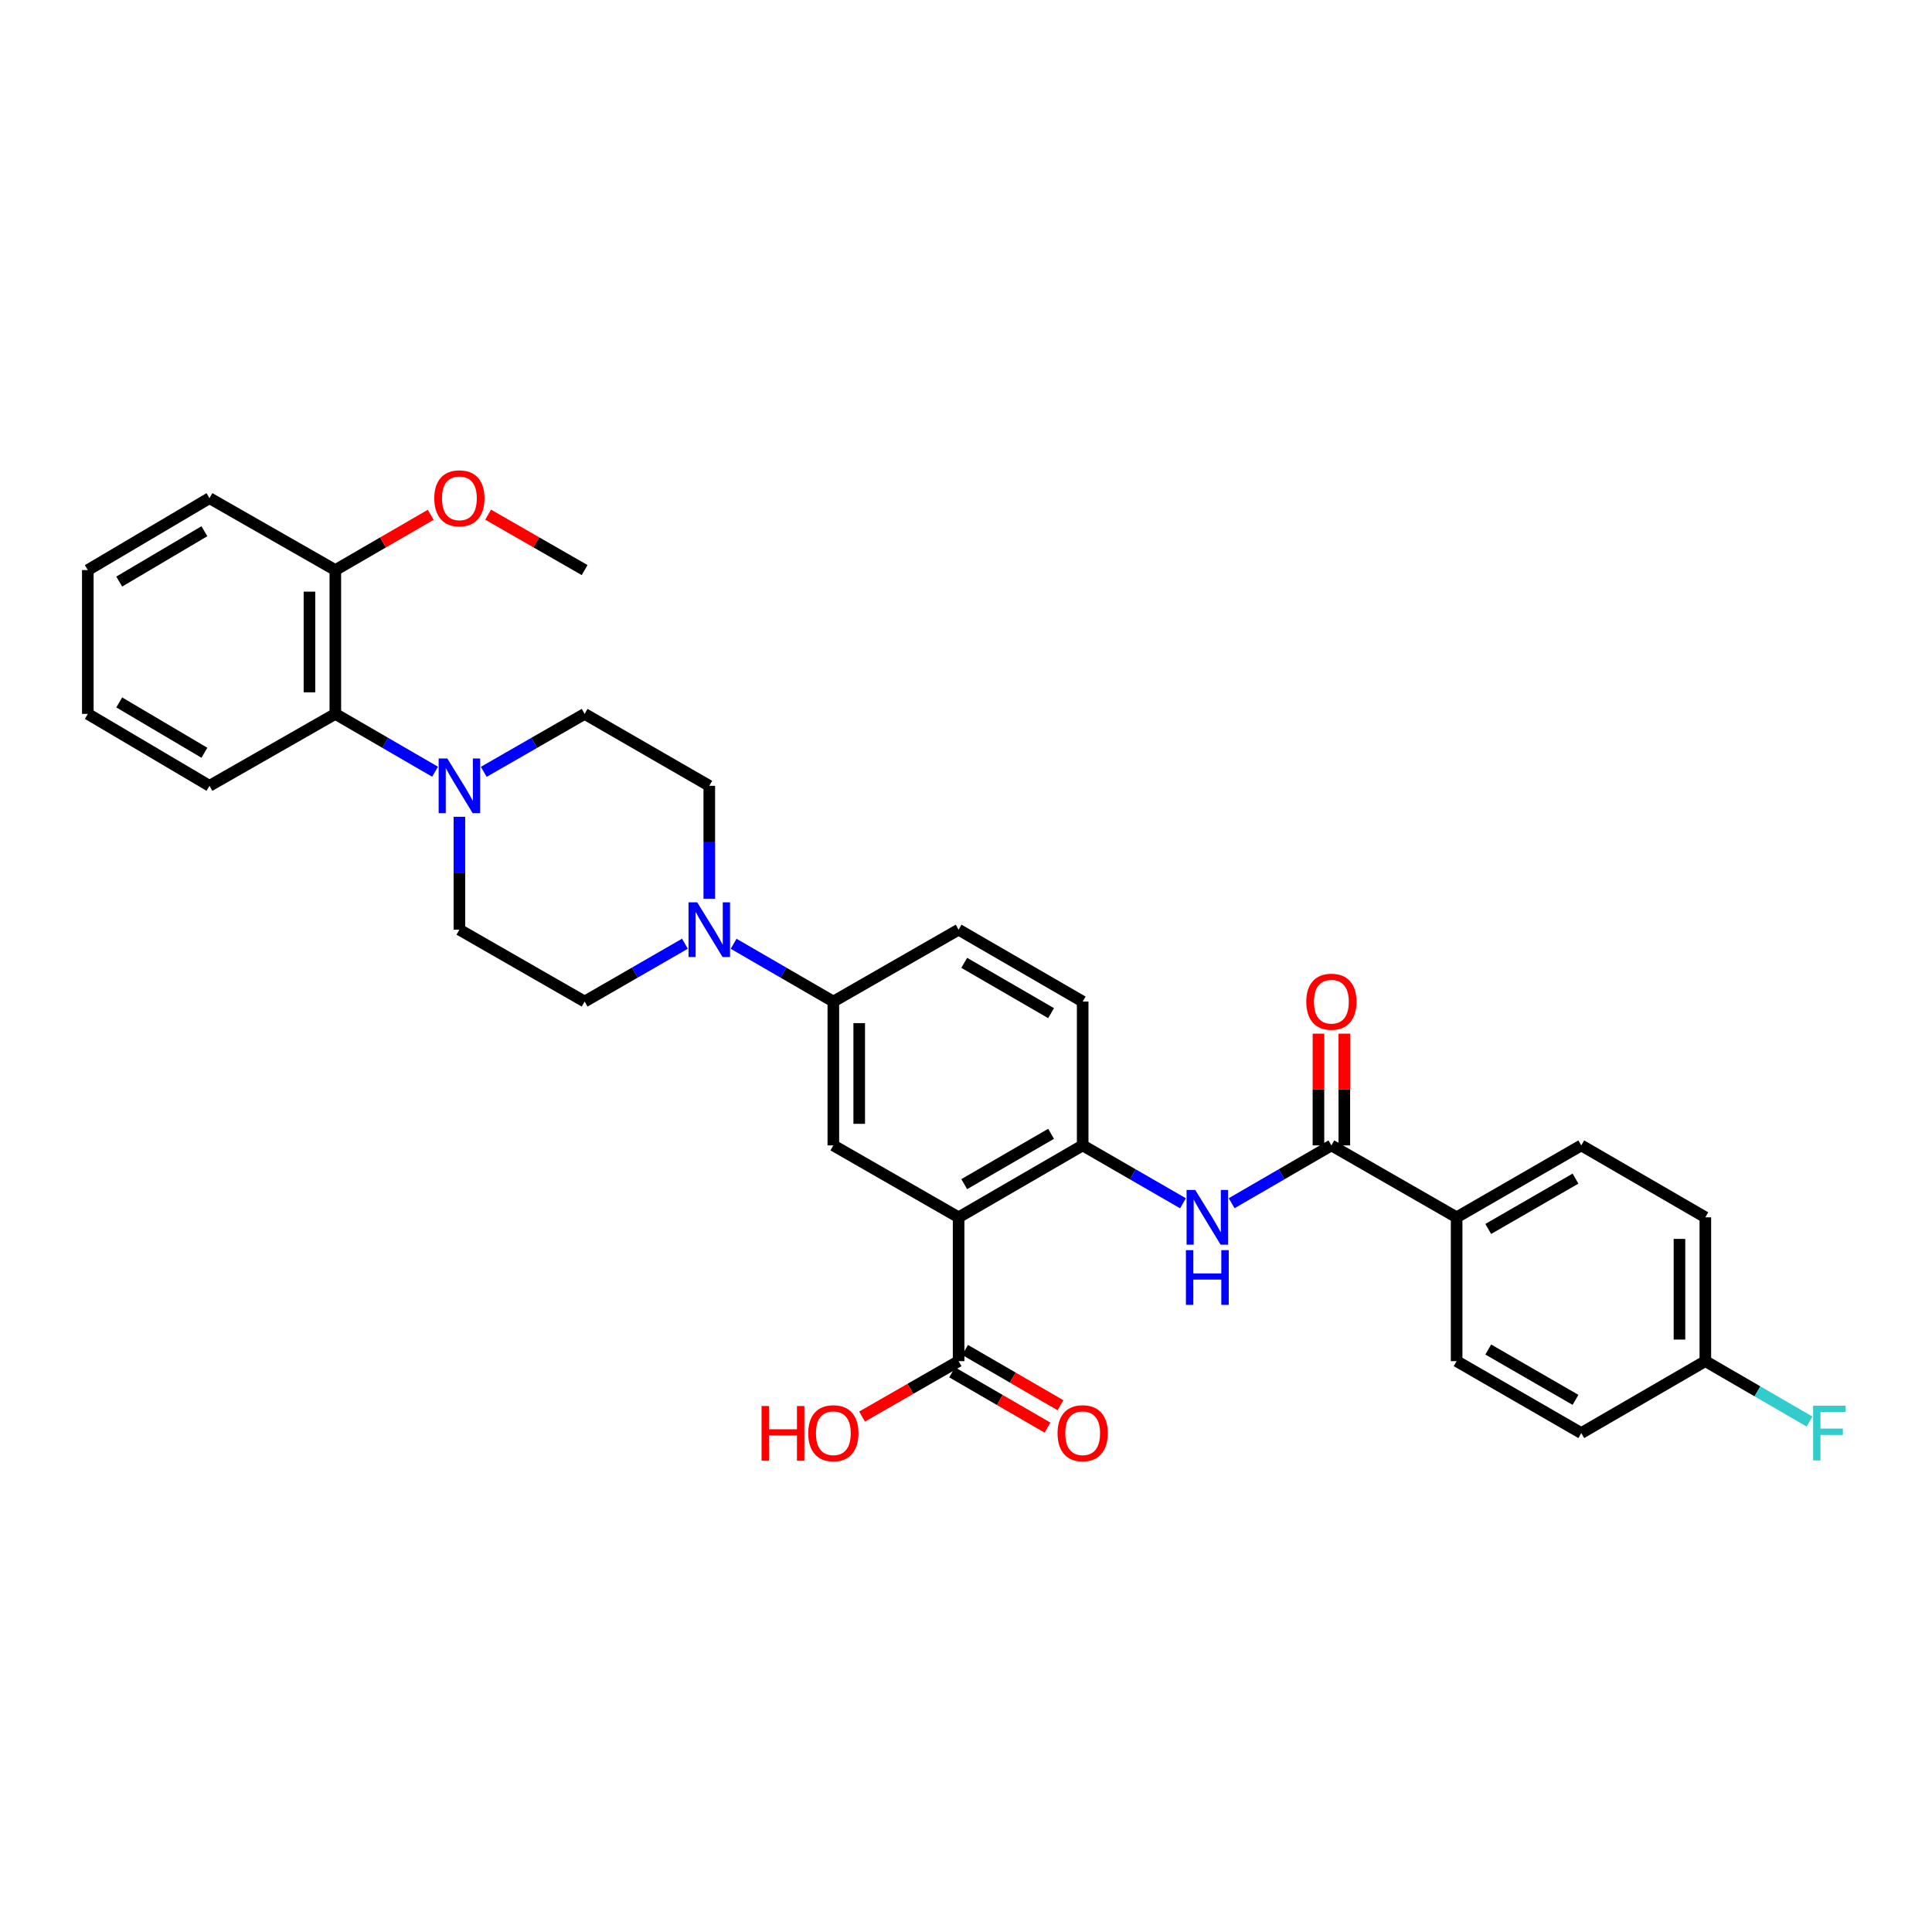 <?xml version='1.0' encoding='iso-8859-1'?>
<svg version='1.1' baseProfile='full'
              xmlns='http://www.w3.org/2000/svg'
                      xmlns:rdkit='http://www.rdkit.org/xml'
                      xmlns:xlink='http://www.w3.org/1999/xlink'
                  xml:space='preserve'
width='1000px' height='1000px' viewBox='0 0 1000 1000'>
<!-- END OF HEADER -->
<rect style='opacity:1.0;fill:#FFFFFF;stroke:none' width='1000' height='1000' x='0' y='0'> </rect>
<path class='bond-0' d='M 496.173,630.085 L 560.389,592.858' style='fill:none;fill-rule:evenodd;stroke:#000000;stroke-width:6px;stroke-linecap:butt;stroke-linejoin:miter;stroke-opacity:1' />
<path class='bond-0' d='M 499.088,612.913 L 544.039,586.854' style='fill:none;fill-rule:evenodd;stroke:#000000;stroke-width:6px;stroke-linecap:butt;stroke-linejoin:miter;stroke-opacity:1' />
<path class='bond-5' d='M 496.173,630.085 L 431.339,592.858' style='fill:none;fill-rule:evenodd;stroke:#000000;stroke-width:6px;stroke-linecap:butt;stroke-linejoin:miter;stroke-opacity:1' />
<path class='bond-6' d='M 496.173,630.085 L 496.173,704.525' style='fill:none;fill-rule:evenodd;stroke:#000000;stroke-width:6px;stroke-linecap:butt;stroke-linejoin:miter;stroke-opacity:1' />
<path class='bond-3' d='M 560.389,592.858 L 586.349,607.836' style='fill:none;fill-rule:evenodd;stroke:#000000;stroke-width:6px;stroke-linecap:butt;stroke-linejoin:miter;stroke-opacity:1' />
<path class='bond-3' d='M 586.349,607.836 L 612.308,622.814' style='fill:none;fill-rule:evenodd;stroke:#0000FF;stroke-width:6px;stroke-linecap:butt;stroke-linejoin:miter;stroke-opacity:1' />
<path class='bond-15' d='M 560.389,592.858 L 560.389,518.403' style='fill:none;fill-rule:evenodd;stroke:#000000;stroke-width:6px;stroke-linecap:butt;stroke-linejoin:miter;stroke-opacity:1' />
<path class='bond-1' d='M 689.127,592.858 L 663.316,607.82' style='fill:none;fill-rule:evenodd;stroke:#000000;stroke-width:6px;stroke-linecap:butt;stroke-linejoin:miter;stroke-opacity:1' />
<path class='bond-1' d='M 663.316,607.82 L 637.506,622.783' style='fill:none;fill-rule:evenodd;stroke:#0000FF;stroke-width:6px;stroke-linecap:butt;stroke-linejoin:miter;stroke-opacity:1' />
<path class='bond-9' d='M 689.127,592.858 L 753.945,630.085' style='fill:none;fill-rule:evenodd;stroke:#000000;stroke-width:6px;stroke-linecap:butt;stroke-linejoin:miter;stroke-opacity:1' />
<path class='bond-14' d='M 695.823,592.858 L 695.823,563.941' style='fill:none;fill-rule:evenodd;stroke:#000000;stroke-width:6px;stroke-linecap:butt;stroke-linejoin:miter;stroke-opacity:1' />
<path class='bond-14' d='M 695.823,563.941 L 695.823,535.024' style='fill:none;fill-rule:evenodd;stroke:#FF0000;stroke-width:6px;stroke-linecap:butt;stroke-linejoin:miter;stroke-opacity:1' />
<path class='bond-14' d='M 682.43,592.858 L 682.43,563.941' style='fill:none;fill-rule:evenodd;stroke:#000000;stroke-width:6px;stroke-linecap:butt;stroke-linejoin:miter;stroke-opacity:1' />
<path class='bond-14' d='M 682.43,563.941 L 682.43,535.024' style='fill:none;fill-rule:evenodd;stroke:#FF0000;stroke-width:6px;stroke-linecap:butt;stroke-linejoin:miter;stroke-opacity:1' />
<path class='bond-2' d='M 250.392,399.501 L 276.497,384.508' style='fill:none;fill-rule:evenodd;stroke:#0000FF;stroke-width:6px;stroke-linecap:butt;stroke-linejoin:miter;stroke-opacity:1' />
<path class='bond-2' d='M 276.497,384.508 L 302.602,369.515' style='fill:none;fill-rule:evenodd;stroke:#000000;stroke-width:6px;stroke-linecap:butt;stroke-linejoin:miter;stroke-opacity:1' />
<path class='bond-8' d='M 225.187,399.44 L 199.377,384.478' style='fill:none;fill-rule:evenodd;stroke:#0000FF;stroke-width:6px;stroke-linecap:butt;stroke-linejoin:miter;stroke-opacity:1' />
<path class='bond-8' d='M 199.377,384.478 L 173.567,369.515' style='fill:none;fill-rule:evenodd;stroke:#000000;stroke-width:6px;stroke-linecap:butt;stroke-linejoin:miter;stroke-opacity:1' />
<path class='bond-33' d='M 237.783,422.764 L 237.783,451.981' style='fill:none;fill-rule:evenodd;stroke:#0000FF;stroke-width:6px;stroke-linecap:butt;stroke-linejoin:miter;stroke-opacity:1' />
<path class='bond-33' d='M 237.783,451.981 L 237.783,481.197' style='fill:none;fill-rule:evenodd;stroke:#000000;stroke-width:6px;stroke-linecap:butt;stroke-linejoin:miter;stroke-opacity:1' />
<path class='bond-4' d='M 379.718,488.495 L 405.529,503.449' style='fill:none;fill-rule:evenodd;stroke:#0000FF;stroke-width:6px;stroke-linecap:butt;stroke-linejoin:miter;stroke-opacity:1' />
<path class='bond-4' d='M 405.529,503.449 L 431.339,518.403' style='fill:none;fill-rule:evenodd;stroke:#000000;stroke-width:6px;stroke-linecap:butt;stroke-linejoin:miter;stroke-opacity:1' />
<path class='bond-12' d='M 354.521,488.464 L 328.561,503.433' style='fill:none;fill-rule:evenodd;stroke:#0000FF;stroke-width:6px;stroke-linecap:butt;stroke-linejoin:miter;stroke-opacity:1' />
<path class='bond-12' d='M 328.561,503.433 L 302.602,518.403' style='fill:none;fill-rule:evenodd;stroke:#000000;stroke-width:6px;stroke-linecap:butt;stroke-linejoin:miter;stroke-opacity:1' />
<path class='bond-13' d='M 367.123,465.176 L 367.123,435.959' style='fill:none;fill-rule:evenodd;stroke:#0000FF;stroke-width:6px;stroke-linecap:butt;stroke-linejoin:miter;stroke-opacity:1' />
<path class='bond-13' d='M 367.123,435.959 L 367.123,406.742' style='fill:none;fill-rule:evenodd;stroke:#000000;stroke-width:6px;stroke-linecap:butt;stroke-linejoin:miter;stroke-opacity:1' />
<path class='bond-7' d='M 431.339,592.858 L 431.339,518.403' style='fill:none;fill-rule:evenodd;stroke:#000000;stroke-width:6px;stroke-linecap:butt;stroke-linejoin:miter;stroke-opacity:1' />
<path class='bond-7' d='M 444.733,581.689 L 444.733,529.571' style='fill:none;fill-rule:evenodd;stroke:#000000;stroke-width:6px;stroke-linecap:butt;stroke-linejoin:miter;stroke-opacity:1' />
<path class='bond-16' d='M 492.814,710.319 L 517.494,724.627' style='fill:none;fill-rule:evenodd;stroke:#000000;stroke-width:6px;stroke-linecap:butt;stroke-linejoin:miter;stroke-opacity:1' />
<path class='bond-16' d='M 517.494,724.627 L 542.175,738.934' style='fill:none;fill-rule:evenodd;stroke:#FF0000;stroke-width:6px;stroke-linecap:butt;stroke-linejoin:miter;stroke-opacity:1' />
<path class='bond-16' d='M 499.532,698.731 L 524.212,713.039' style='fill:none;fill-rule:evenodd;stroke:#000000;stroke-width:6px;stroke-linecap:butt;stroke-linejoin:miter;stroke-opacity:1' />
<path class='bond-16' d='M 524.212,713.039 L 548.892,727.347' style='fill:none;fill-rule:evenodd;stroke:#FF0000;stroke-width:6px;stroke-linecap:butt;stroke-linejoin:miter;stroke-opacity:1' />
<path class='bond-21' d='M 496.173,704.525 L 471.191,718.87' style='fill:none;fill-rule:evenodd;stroke:#000000;stroke-width:6px;stroke-linecap:butt;stroke-linejoin:miter;stroke-opacity:1' />
<path class='bond-21' d='M 471.191,718.87 L 446.208,733.215' style='fill:none;fill-rule:evenodd;stroke:#FF0000;stroke-width:6px;stroke-linecap:butt;stroke-linejoin:miter;stroke-opacity:1' />
<path class='bond-18' d='M 431.339,518.403 L 496.173,481.197' style='fill:none;fill-rule:evenodd;stroke:#000000;stroke-width:6px;stroke-linecap:butt;stroke-linejoin:miter;stroke-opacity:1' />
<path class='bond-17' d='M 173.567,369.515 L 173.567,295.075' style='fill:none;fill-rule:evenodd;stroke:#000000;stroke-width:6px;stroke-linecap:butt;stroke-linejoin:miter;stroke-opacity:1' />
<path class='bond-17' d='M 160.173,358.349 L 160.173,306.241' style='fill:none;fill-rule:evenodd;stroke:#000000;stroke-width:6px;stroke-linecap:butt;stroke-linejoin:miter;stroke-opacity:1' />
<path class='bond-27' d='M 173.567,369.515 L 108.428,406.742' style='fill:none;fill-rule:evenodd;stroke:#000000;stroke-width:6px;stroke-linecap:butt;stroke-linejoin:miter;stroke-opacity:1' />
<path class='bond-19' d='M 753.945,630.085 L 818.467,592.858' style='fill:none;fill-rule:evenodd;stroke:#000000;stroke-width:6px;stroke-linecap:butt;stroke-linejoin:miter;stroke-opacity:1' />
<path class='bond-19' d='M 770.317,636.102 L 815.482,610.043' style='fill:none;fill-rule:evenodd;stroke:#000000;stroke-width:6px;stroke-linecap:butt;stroke-linejoin:miter;stroke-opacity:1' />
<path class='bond-20' d='M 753.945,630.085 L 753.945,704.525' style='fill:none;fill-rule:evenodd;stroke:#000000;stroke-width:6px;stroke-linecap:butt;stroke-linejoin:miter;stroke-opacity:1' />
<path class='bond-10' d='M 302.602,369.515 L 367.123,406.742' style='fill:none;fill-rule:evenodd;stroke:#000000;stroke-width:6px;stroke-linecap:butt;stroke-linejoin:miter;stroke-opacity:1' />
<path class='bond-11' d='M 237.783,481.197 L 302.602,518.403' style='fill:none;fill-rule:evenodd;stroke:#000000;stroke-width:6px;stroke-linecap:butt;stroke-linejoin:miter;stroke-opacity:1' />
<path class='bond-32' d='M 560.389,518.403 L 496.173,481.197' style='fill:none;fill-rule:evenodd;stroke:#000000;stroke-width:6px;stroke-linecap:butt;stroke-linejoin:miter;stroke-opacity:1' />
<path class='bond-32' d='M 544.042,524.411 L 499.091,498.367' style='fill:none;fill-rule:evenodd;stroke:#000000;stroke-width:6px;stroke-linecap:butt;stroke-linejoin:miter;stroke-opacity:1' />
<path class='bond-26' d='M 173.567,295.075 L 198.247,280.767' style='fill:none;fill-rule:evenodd;stroke:#000000;stroke-width:6px;stroke-linecap:butt;stroke-linejoin:miter;stroke-opacity:1' />
<path class='bond-26' d='M 198.247,280.767 L 222.927,266.459' style='fill:none;fill-rule:evenodd;stroke:#FF0000;stroke-width:6px;stroke-linecap:butt;stroke-linejoin:miter;stroke-opacity:1' />
<path class='bond-28' d='M 173.567,295.075 L 108.428,257.847' style='fill:none;fill-rule:evenodd;stroke:#000000;stroke-width:6px;stroke-linecap:butt;stroke-linejoin:miter;stroke-opacity:1' />
<path class='bond-24' d='M 818.467,592.858 L 882.683,630.085' style='fill:none;fill-rule:evenodd;stroke:#000000;stroke-width:6px;stroke-linecap:butt;stroke-linejoin:miter;stroke-opacity:1' />
<path class='bond-23' d='M 753.945,704.525 L 818.467,741.753' style='fill:none;fill-rule:evenodd;stroke:#000000;stroke-width:6px;stroke-linecap:butt;stroke-linejoin:miter;stroke-opacity:1' />
<path class='bond-23' d='M 770.317,698.508 L 815.482,724.567' style='fill:none;fill-rule:evenodd;stroke:#000000;stroke-width:6px;stroke-linecap:butt;stroke-linejoin:miter;stroke-opacity:1' />
<path class='bond-22' d='M 882.683,704.525 L 818.467,741.753' style='fill:none;fill-rule:evenodd;stroke:#000000;stroke-width:6px;stroke-linecap:butt;stroke-linejoin:miter;stroke-opacity:1' />
<path class='bond-25' d='M 882.683,704.525 L 909.649,720.16' style='fill:none;fill-rule:evenodd;stroke:#000000;stroke-width:6px;stroke-linecap:butt;stroke-linejoin:miter;stroke-opacity:1' />
<path class='bond-25' d='M 909.649,720.16 L 936.616,735.795' style='fill:none;fill-rule:evenodd;stroke:#33CCCC;stroke-width:6px;stroke-linecap:butt;stroke-linejoin:miter;stroke-opacity:1' />
<path class='bond-34' d='M 882.683,704.525 L 882.683,630.085' style='fill:none;fill-rule:evenodd;stroke:#000000;stroke-width:6px;stroke-linecap:butt;stroke-linejoin:miter;stroke-opacity:1' />
<path class='bond-34' d='M 869.289,693.359 L 869.289,641.251' style='fill:none;fill-rule:evenodd;stroke:#000000;stroke-width:6px;stroke-linecap:butt;stroke-linejoin:miter;stroke-opacity:1' />
<path class='bond-29' d='M 252.652,266.387 L 277.627,280.731' style='fill:none;fill-rule:evenodd;stroke:#FF0000;stroke-width:6px;stroke-linecap:butt;stroke-linejoin:miter;stroke-opacity:1' />
<path class='bond-29' d='M 277.627,280.731 L 302.602,295.075' style='fill:none;fill-rule:evenodd;stroke:#000000;stroke-width:6px;stroke-linecap:butt;stroke-linejoin:miter;stroke-opacity:1' />
<path class='bond-30' d='M 108.428,406.742 L 45.455,369.515' style='fill:none;fill-rule:evenodd;stroke:#000000;stroke-width:6px;stroke-linecap:butt;stroke-linejoin:miter;stroke-opacity:1' />
<path class='bond-30' d='M 105.798,389.628 L 61.717,363.569' style='fill:none;fill-rule:evenodd;stroke:#000000;stroke-width:6px;stroke-linecap:butt;stroke-linejoin:miter;stroke-opacity:1' />
<path class='bond-35' d='M 108.428,257.847 L 45.455,295.075' style='fill:none;fill-rule:evenodd;stroke:#000000;stroke-width:6px;stroke-linecap:butt;stroke-linejoin:miter;stroke-opacity:1' />
<path class='bond-35' d='M 105.798,274.961 L 61.717,301.021' style='fill:none;fill-rule:evenodd;stroke:#000000;stroke-width:6px;stroke-linecap:butt;stroke-linejoin:miter;stroke-opacity:1' />
<path class='bond-31' d='M 45.455,369.515 L 45.455,295.075' style='fill:none;fill-rule:evenodd;stroke:#000000;stroke-width:6px;stroke-linecap:butt;stroke-linejoin:miter;stroke-opacity:1' />
<path  class='atom-3' d='M 231.523 392.582
L 240.803 407.582
Q 241.723 409.062, 243.203 411.742
Q 244.683 414.422, 244.763 414.582
L 244.763 392.582
L 248.523 392.582
L 248.523 420.902
L 244.643 420.902
L 234.683 404.502
Q 233.523 402.582, 232.283 400.382
Q 231.083 398.182, 230.723 397.502
L 230.723 420.902
L 227.043 420.902
L 227.043 392.582
L 231.523 392.582
' fill='#0000FF'/>
<path  class='atom-4' d='M 618.65 615.925
L 627.93 630.925
Q 628.85 632.405, 630.33 635.085
Q 631.81 637.765, 631.89 637.925
L 631.89 615.925
L 635.65 615.925
L 635.65 644.245
L 631.77 644.245
L 621.81 627.845
Q 620.65 625.925, 619.41 623.725
Q 618.21 621.525, 617.85 620.845
L 617.85 644.245
L 614.17 644.245
L 614.17 615.925
L 618.65 615.925
' fill='#0000FF'/>
<path  class='atom-4' d='M 613.83 647.077
L 617.67 647.077
L 617.67 659.117
L 632.15 659.117
L 632.15 647.077
L 635.99 647.077
L 635.99 675.397
L 632.15 675.397
L 632.15 662.317
L 617.67 662.317
L 617.67 675.397
L 613.83 675.397
L 613.83 647.077
' fill='#0000FF'/>
<path  class='atom-5' d='M 360.863 467.037
L 370.143 482.037
Q 371.063 483.517, 372.543 486.197
Q 374.023 488.877, 374.103 489.037
L 374.103 467.037
L 377.863 467.037
L 377.863 495.357
L 373.983 495.357
L 364.023 478.957
Q 362.863 477.037, 361.623 474.837
Q 360.423 472.637, 360.063 471.957
L 360.063 495.357
L 356.383 495.357
L 356.383 467.037
L 360.863 467.037
' fill='#0000FF'/>
<path  class='atom-15' d='M 676.127 518.483
Q 676.127 511.683, 679.487 507.883
Q 682.847 504.083, 689.127 504.083
Q 695.407 504.083, 698.767 507.883
Q 702.127 511.683, 702.127 518.483
Q 702.127 525.363, 698.727 529.283
Q 695.327 533.163, 689.127 533.163
Q 682.887 533.163, 679.487 529.283
Q 676.127 525.403, 676.127 518.483
M 689.127 529.963
Q 693.447 529.963, 695.767 527.083
Q 698.127 524.163, 698.127 518.483
Q 698.127 512.923, 695.767 510.123
Q 693.447 507.283, 689.127 507.283
Q 684.807 507.283, 682.447 510.083
Q 680.127 512.883, 680.127 518.483
Q 680.127 524.203, 682.447 527.083
Q 684.807 529.963, 689.127 529.963
' fill='#FF0000'/>
<path  class='atom-17' d='M 547.389 741.833
Q 547.389 735.033, 550.749 731.233
Q 554.109 727.433, 560.389 727.433
Q 566.669 727.433, 570.029 731.233
Q 573.389 735.033, 573.389 741.833
Q 573.389 748.713, 569.989 752.633
Q 566.589 756.513, 560.389 756.513
Q 554.149 756.513, 550.749 752.633
Q 547.389 748.753, 547.389 741.833
M 560.389 753.313
Q 564.709 753.313, 567.029 750.433
Q 569.389 747.513, 569.389 741.833
Q 569.389 736.273, 567.029 733.473
Q 564.709 730.633, 560.389 730.633
Q 556.069 730.633, 553.709 733.433
Q 551.389 736.233, 551.389 741.833
Q 551.389 747.553, 553.709 750.433
Q 556.069 753.313, 560.389 753.313
' fill='#FF0000'/>
<path  class='atom-22' d='M 394.179 727.753
L 398.019 727.753
L 398.019 739.793
L 412.499 739.793
L 412.499 727.753
L 416.339 727.753
L 416.339 756.073
L 412.499 756.073
L 412.499 742.993
L 398.019 742.993
L 398.019 756.073
L 394.179 756.073
L 394.179 727.753
' fill='#FF0000'/>
<path  class='atom-22' d='M 418.339 741.833
Q 418.339 735.033, 421.699 731.233
Q 425.059 727.433, 431.339 727.433
Q 437.619 727.433, 440.979 731.233
Q 444.339 735.033, 444.339 741.833
Q 444.339 748.713, 440.939 752.633
Q 437.539 756.513, 431.339 756.513
Q 425.099 756.513, 421.699 752.633
Q 418.339 748.753, 418.339 741.833
M 431.339 753.313
Q 435.659 753.313, 437.979 750.433
Q 440.339 747.513, 440.339 741.833
Q 440.339 736.273, 437.979 733.473
Q 435.659 730.633, 431.339 730.633
Q 427.019 730.633, 424.659 733.433
Q 422.339 736.233, 422.339 741.833
Q 422.339 747.553, 424.659 750.433
Q 427.019 753.313, 431.339 753.313
' fill='#FF0000'/>
<path  class='atom-26' d='M 938.471 727.593
L 955.311 727.593
L 955.311 730.833
L 942.271 730.833
L 942.271 739.433
L 953.871 739.433
L 953.871 742.713
L 942.271 742.713
L 942.271 755.913
L 938.471 755.913
L 938.471 727.593
' fill='#33CCCC'/>
<path  class='atom-27' d='M 224.783 257.927
Q 224.783 251.127, 228.143 247.327
Q 231.503 243.527, 237.783 243.527
Q 244.063 243.527, 247.423 247.327
Q 250.783 251.127, 250.783 257.927
Q 250.783 264.807, 247.383 268.727
Q 243.983 272.607, 237.783 272.607
Q 231.543 272.607, 228.143 268.727
Q 224.783 264.847, 224.783 257.927
M 237.783 269.407
Q 242.103 269.407, 244.423 266.527
Q 246.783 263.607, 246.783 257.927
Q 246.783 252.367, 244.423 249.567
Q 242.103 246.727, 237.783 246.727
Q 233.463 246.727, 231.103 249.527
Q 228.783 252.327, 228.783 257.927
Q 228.783 263.647, 231.103 266.527
Q 233.463 269.407, 237.783 269.407
' fill='#FF0000'/>
</svg>
